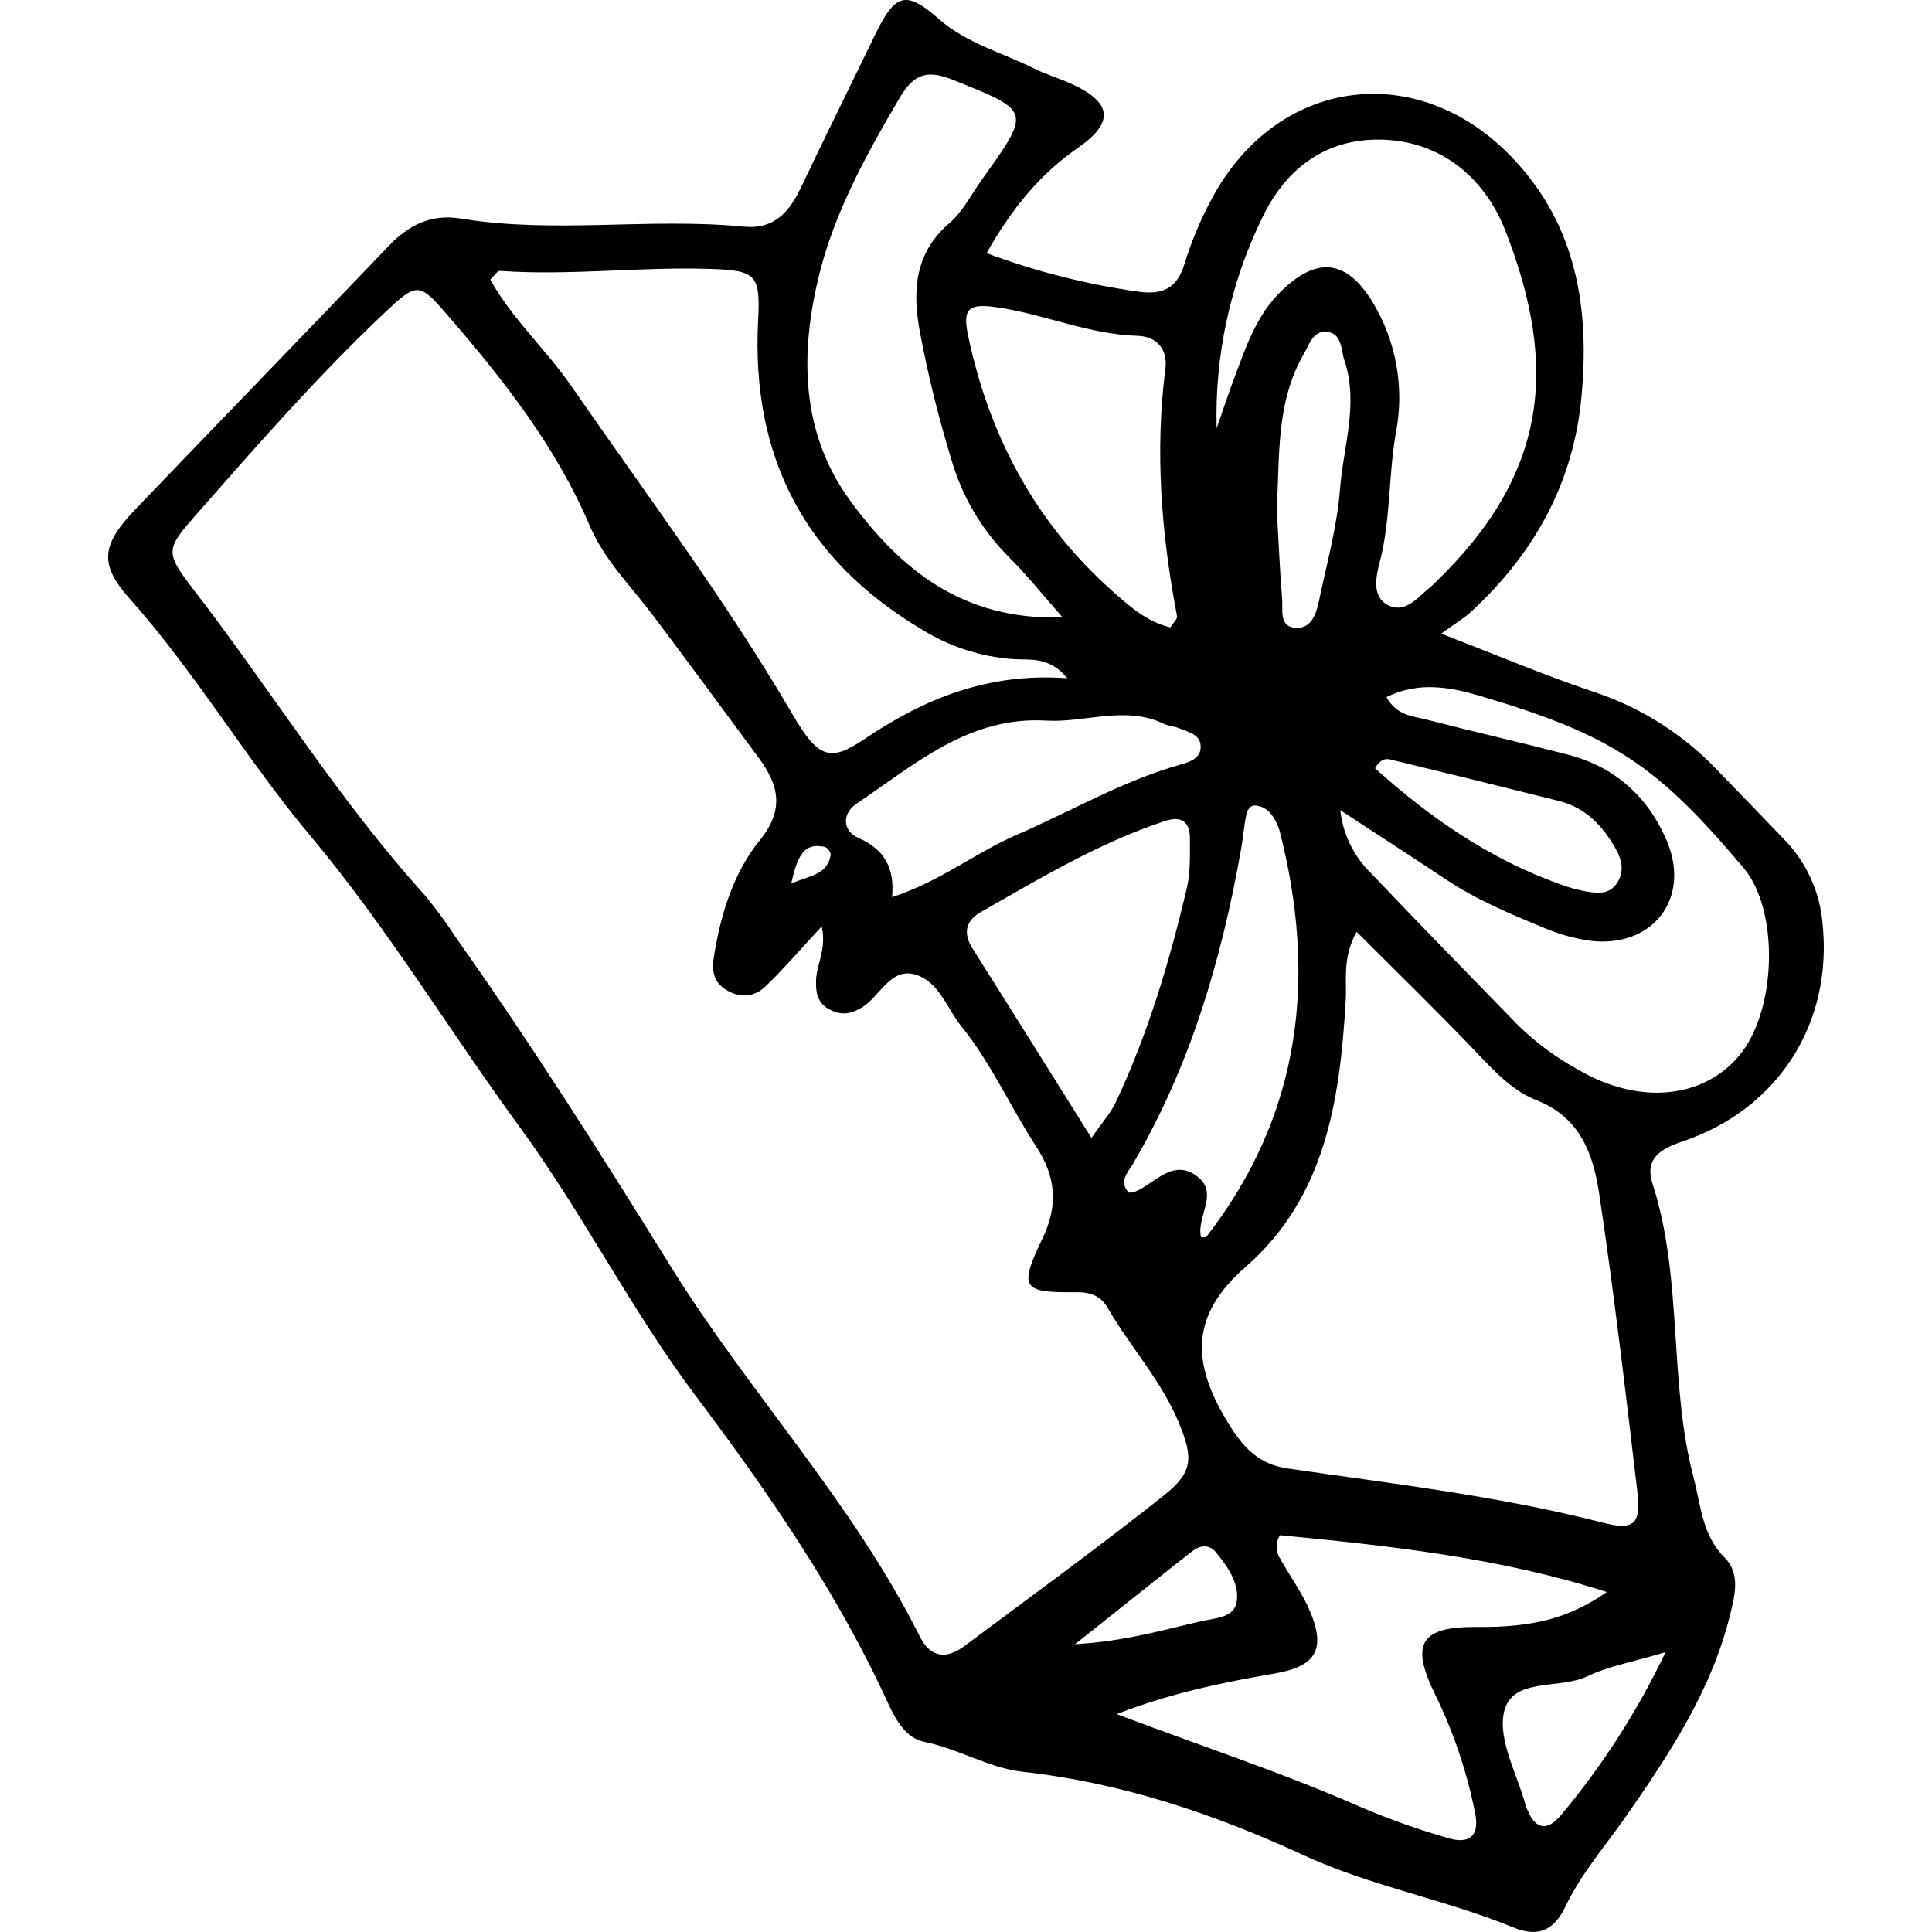 <?xml version="1.0" encoding="UTF-8"?>
<svg width="1200pt" height="1200pt" version="1.1" viewBox="0 0 1200 1200" xmlns="http://www.w3.org/2000/svg">
 <path d="m612.79 157.24c30.695 11.449 62.551 19.5 95 24.012 14.352 1.871 23.344-2.207 27.867-17.207 4.312-14 9.98-27.547 16.922-40.445 40.082-75.352 127.39-87.469 186.4-26.023 40.902 42.586 48.648 95.312 43.098 150.84-5.266 52.637-29.867 96.238-68.707 131.86-4.113 3.769-9.039 6.648-18.23 13.297 35.723 13.742 65.223 26.336 95.562 36.41h-0.004c28.953 9.684 55.082 26.336 76.09 48.492 14.121 14.547 28.195 29.137 42.227 43.77v0.004c13.312 14.035 21.434 32.195 23.023 51.477 6.402 62.008-27.645 115.26-87.094 135.29-13.434 4.531-23.57 10.52-18.559 26.066 19.211 59.566 9.82 123.03 25.629 183.06 4.531 17.262 5.137 35.27 19.164 49.289 9.781 9.773 6.535 22.82 3.5 35.238-11.496 47.02-37.656 86.641-64.664 125.4-12.859 18.445-27.836 35.473-37.586 55.926-7.086 14.859-16.75 19.641-32.586 13.145-42.645-17.496-88.273-25.48-130.7-45.078-55.02-25.414-112.71-44.828-174-51.582-20.848-2.301-39.922-14.355-61.113-18.578-11.18-2.227-17.637-13.527-22.422-23.973-31.574-68.953-74.219-130.7-119.7-191.21-39.844-53.016-69.824-112.96-109.08-166.65-43.812-59.938-82.09-123.73-130.03-180.89-39.758-47.414-71.191-101.33-112.64-147.78-19.105-21.41-16.59-33.672 4.156-55.297 52.27-54.512 104.9-108.66 157.05-163.26 12.57-13.16 26.359-20.117 45.039-17.066 58.207 9.512 117.03-0.711 175.36 4.981 19.273 1.883 28.559-9.16 35.875-24.582 14.949-31.5 30.496-62.719 45.668-94.117 12.461-25.785 19.098-28.543 39.516-10.516 17.633 15.562 39.582 21.043 59.555 31.043 7.031 3.519 14.676 5.785 21.895 8.957 26.164 11.48 28.543 24.148 5.496 40.102-23.875 16.531-41.188 37.75-56.996 65.594zm-102.38 418.14c-13.598 14.648-23.77 26.59-35.031 37.367-7.152 6.852-16.285 7.277-24.949 1.688-7.856-5.062-8.273-12.633-6.914-20.93 4.262-25.984 12.086-51.43 28.434-71.637 15.391-19.016 11.809-34.168-0.559-50.934-21.996-29.805-43.891-59.688-66.219-89.242-13.555-17.949-29.84-33.973-38.84-55.07-21.07-49.395-53.777-90.934-88.523-131.07-17.688-20.426-18.789-20.332-39.617-0.621-41 38.805-78.121 81.25-115.37 123.59-20.121 22.867-20.824 24.02-1.973 48.516 48.109 62.5 89.629 129.97 142.75 188.68 7.203 8.672 13.883 17.762 20.008 27.227 46.898 66.273 90.25 134.79 133.06 203.79 48.629 78.383 112.99 146.34 154.58 229.6 6.68 13.363 16.508 14.434 27.629 6.144 41.57-30.98 83.531-61.484 124.12-93.715 18.043-14.332 18.191-23.234 9.348-44.738-10.848-26.371-30.344-47.406-44.418-71.789-4.344-7.519-10.711-9.73-19.754-9.629-33.195 0.359-35.539-2.441-20.676-33.336 10.055-20.898 8.129-38.727-3.894-57.141-16.016-24.516-27.863-51.574-46.398-74.566-8.445-10.48-13.176-25.363-25.43-31.027-17.59-8.133-24.305 11.371-35.723 18.75-7.57 4.894-14.324 5.703-21.926 1.047-6.762-4.144-7.461-10.527-7.25-17.605 0.309-9.895 6.613-18.961 3.531-33.348zm332.23 3.387c-8.992 16.098-6.043 29.914-6.793 42.773-3.625 61.727-12.496 122.05-62.246 165.43-34.445 30.016-33.484 59.406-11.359 95.938 9.734 16.066 19.371 26.527 37.469 29.16 65.594 9.559 131.48 17.148 195.94 33.711 19.809 5.09 23.711 0.641 21.234-20.266-7.269-61.371-14.41-122.79-23.57-183.89-3.644-24.359-11.52-47.516-39.125-58.34-15.445-6.043-27.301-19.289-39.078-31.629-23.039-24.125-46.992-47.371-72.469-72.887zm-179.7-157.48c-11.293-13.773-23.371-11.223-33.922-11.91h-0.004c-20.211-1.504-39.746-7.922-56.91-18.695-72.762-43.512-105.57-107.44-101.22-191.57 1.465-28.387-1.129-31.094-29.25-32.066-43.703-1.512-87.375 4.309-131.14 1.207-1.469-0.105-3.141 2.734-5.992 5.383 13.414 24.266 34.484 43.211 50.25 66.012 46.625 67.477 96.027 133.06 137.5 204.04 15.758 26.973 22.965 30.043 44.754 15.32 37.34-25.215 76.891-41.34 125.93-37.723zm92.734-155.31c4.332-12.391 7.469-21.902 10.988-31.277 7.113-18.961 13.523-38.355 28.402-53.156 22.461-22.359 41.059-20.77 57.457 6.043h-0.004c14.781 24.371 19.938 53.375 14.465 81.348-4.648 26.59-3.152 53.816-10.008 80.23-2.289 8.812-5.398 22.195 6.117 27.145 10.598 4.555 18.086-5.996 25.859-12.121 0.879-0.695 1.641-1.539 2.453-2.32 69.746-67.141 76.75-133.68 43.625-218.56-12.277-31.469-38.191-54.559-74.09-56.477-35.957-1.918-62.207 16.777-77.488 49.555v-0.004c-19.461 40.363-28.988 84.797-27.781 129.59zm76.812 237.27-0.004 0.004c1.609 14.836 8.336 28.648 19.023 39.062 30.215 31.805 60.953 63.152 91.523 94.621 11.312 11.012 24.098 20.398 37.992 27.891 36.797 21.262 76.059 17.793 98.715-8.535 23.871-27.746 25.645-90.602 3.301-117.12-54.211-64.332-81.785-82.566-163.21-106.77-19.109-5.68-38.578-9.293-58.672 0.555 6.465 11.641 16.086 11.746 24.305 13.855 29.387 7.555 58.98 14.316 88.359 21.906 29.223 7.555 49.797 26.148 61.422 53.434 15.285 35.855-8.762 66.965-47.609 62.168h0.004c-10.035-1.434-19.836-4.195-29.141-8.223-20.77-8.598-41.555-17.273-60.41-29.863-20.281-13.543-40.777-26.75-65.598-42.992zm-172.49-119.79c-13.031-14.742-22.645-26.93-33.621-37.727-16.762-16.867-28.984-37.703-35.531-60.566-7.934-25.816-14.414-52.059-19.41-78.602-4.637-24.824-3.856-49 18.184-67.879 8.32-7.125 13.598-17.828 20.148-26.98 31.086-43.492 30.723-42.629-18.609-62.387-16.762-6.715-24.477-1.957-32.559 11.785-20.629 35.086-40.488 71.176-50 110.39-11.59 47.742-11.535 96.996 19.363 139.32 31.234 42.773 69.922 74.645 132.04 72.652zm33.648 681.2c51.227 19.473 102.47 36.164 151.89 57.898 17.59 7.488 35.621 13.883 53.996 19.148 12.523 3.746 19.754-0.777 16.688-15.535h0.004c-5.023-25.367-13.289-49.984-24.602-73.238-15.926-32.066-9.449-42.727 25.863-42.398 35.129 0.324 57.238-5.586 80.57-21.703-66.641-21.371-135.21-28.723-203-35.285v-0.004c-2.945 4.633-2.781 10.59 0.41 15.055 5.977 10.816 13.465 20.957 18.234 32.258 10.098 23.93 3.359 34.285-22.215 38.645-32.977 5.617-65.676 12.582-97.84 25.16zm33.348-674.97c2.059-3.301 4.402-5.332 4.113-6.859-9.746-50.973-13.855-102.16-7.25-153.91 1.605-12.59-6.062-20.008-17.293-20.328-29.652-0.852-56.777-12.949-85.512-17.457-19.605-3.074-23.422 0.047-19.641 17.906 13.176 62.09 41.836 115.73 89.625 158.19 10.582 9.402 21.637 19.188 35.957 22.457zm-49.066 317.09c7.426-10.68 12.07-15.711 14.855-21.637 20.219-42.879 33.75-88.066 44.492-134.08 2.262-9.695 1.746-20.121 1.812-30.215 0.059-10.211-5.18-14.285-15.254-10.973-40.855 13.426-77.477 35.465-114.52 56.559-9.238 5.262-11.453 12.902-5.285 22.641 23.852 37.684 47.465 75.543 73.898 117.71zm68.086 61.703c1.328-0.082 2.863 0.262 3.273-0.262 58.988-76.031 68.781-161.03 45.578-251.9-1.207-4.32-3.328-8.328-6.219-11.754-2.234-2.309-5.188-3.785-8.371-4.188-4.172-0.605-5.699 3.324-6.344 6.496-1.332 6.586-1.797 13.348-2.969 19.973-12.145 68.945-31.609 135.37-67.383 196.24-2.988 5.09-8.926 10.855-2.449 17.676h-0.004c1.176 0 2.344-0.145 3.484-0.426 12.777-4.988 23.844-21.492 39.332-9.402 13.27 10.336-1.074 25.051 2.07 37.543zm-191.94-211.27c29.801-9.59 51.844-27.652 77.543-38.742 33.891-14.625 65.906-33.582 101.79-43.625 5.438-1.512 11.734-3.699 12.309-9.922 0.793-8.586-7.25-10.07-13.25-12.551-3.086-1.273-6.648-1.422-9.648-2.844-24.102-11.48-48.711-0.508-72.977-1.934-48.09-2.82-81.5 27.219-117.5 51.344-9.82 6.582-8.883 17.285 0.98 21.59 16.477 7.18 22.441 19.238 20.758 36.684zm238.92-241.77c1.168 20.547 1.891 38.5 3.356 56.387 0.582 7.09-2.231 17.98 9.203 18.156 9.16 0.141 12.086-9.039 13.691-16.801 4.785-23.043 11.277-46.016 13.055-69.328 2.023-26.531 11.742-53.082 2.738-80.02-2.344-7.012-1.289-17.336-11.75-17.766-7.719-0.32-10.125 7.969-13.391 13.617-17.75 30.684-14.844 64.945-16.906 95.746zm61.078 161.76c33.859 30.562 71.082 56.32 114.82 71.973 5.269 1.977 10.699 3.488 16.234 4.512 6.633 1.109 13.867 2.019 18.617-4.32 5.398-7.199 3.906-14.949-0.203-22.199-8.027-14.168-18.695-25.516-35.125-29.641-34.934-8.77-69.906-17.371-104.92-25.812-3.129-0.766-6.523 0.168-9.426 5.477zm180.44 548.96c-21.031 6.305-35.707 8.859-48.648 15.043-17.484 8.359-46.887 0.301-51.715 22.285-3.867 17.605 8.426 38.754 13.578 58.316 0.367 1.066 0.812 2.106 1.332 3.106 5.223 12.133 12.625 11.785 20.27 2.769 25.953-30.934 47.859-65.047 65.184-101.52zm-366.79-4.918c31.895-1.879 55.324-9.098 79.008-14.422 8.219-1.848 20.246-1.914 21.512-12.609 1.344-11.285-5.856-21.262-12.949-30.008-4.289-5.289-10.055-4.434-14.91-0.605-22.508 17.672-44.855 35.551-72.66 57.645zm-176.29-472.53c12.582-5.047 22.625-5.68 24.578-17.906-0.332-2.133-1.742-3.945-3.727-4.793-13.301-2.898-16.996 6.047-20.852 22.699z"/>
</svg>
